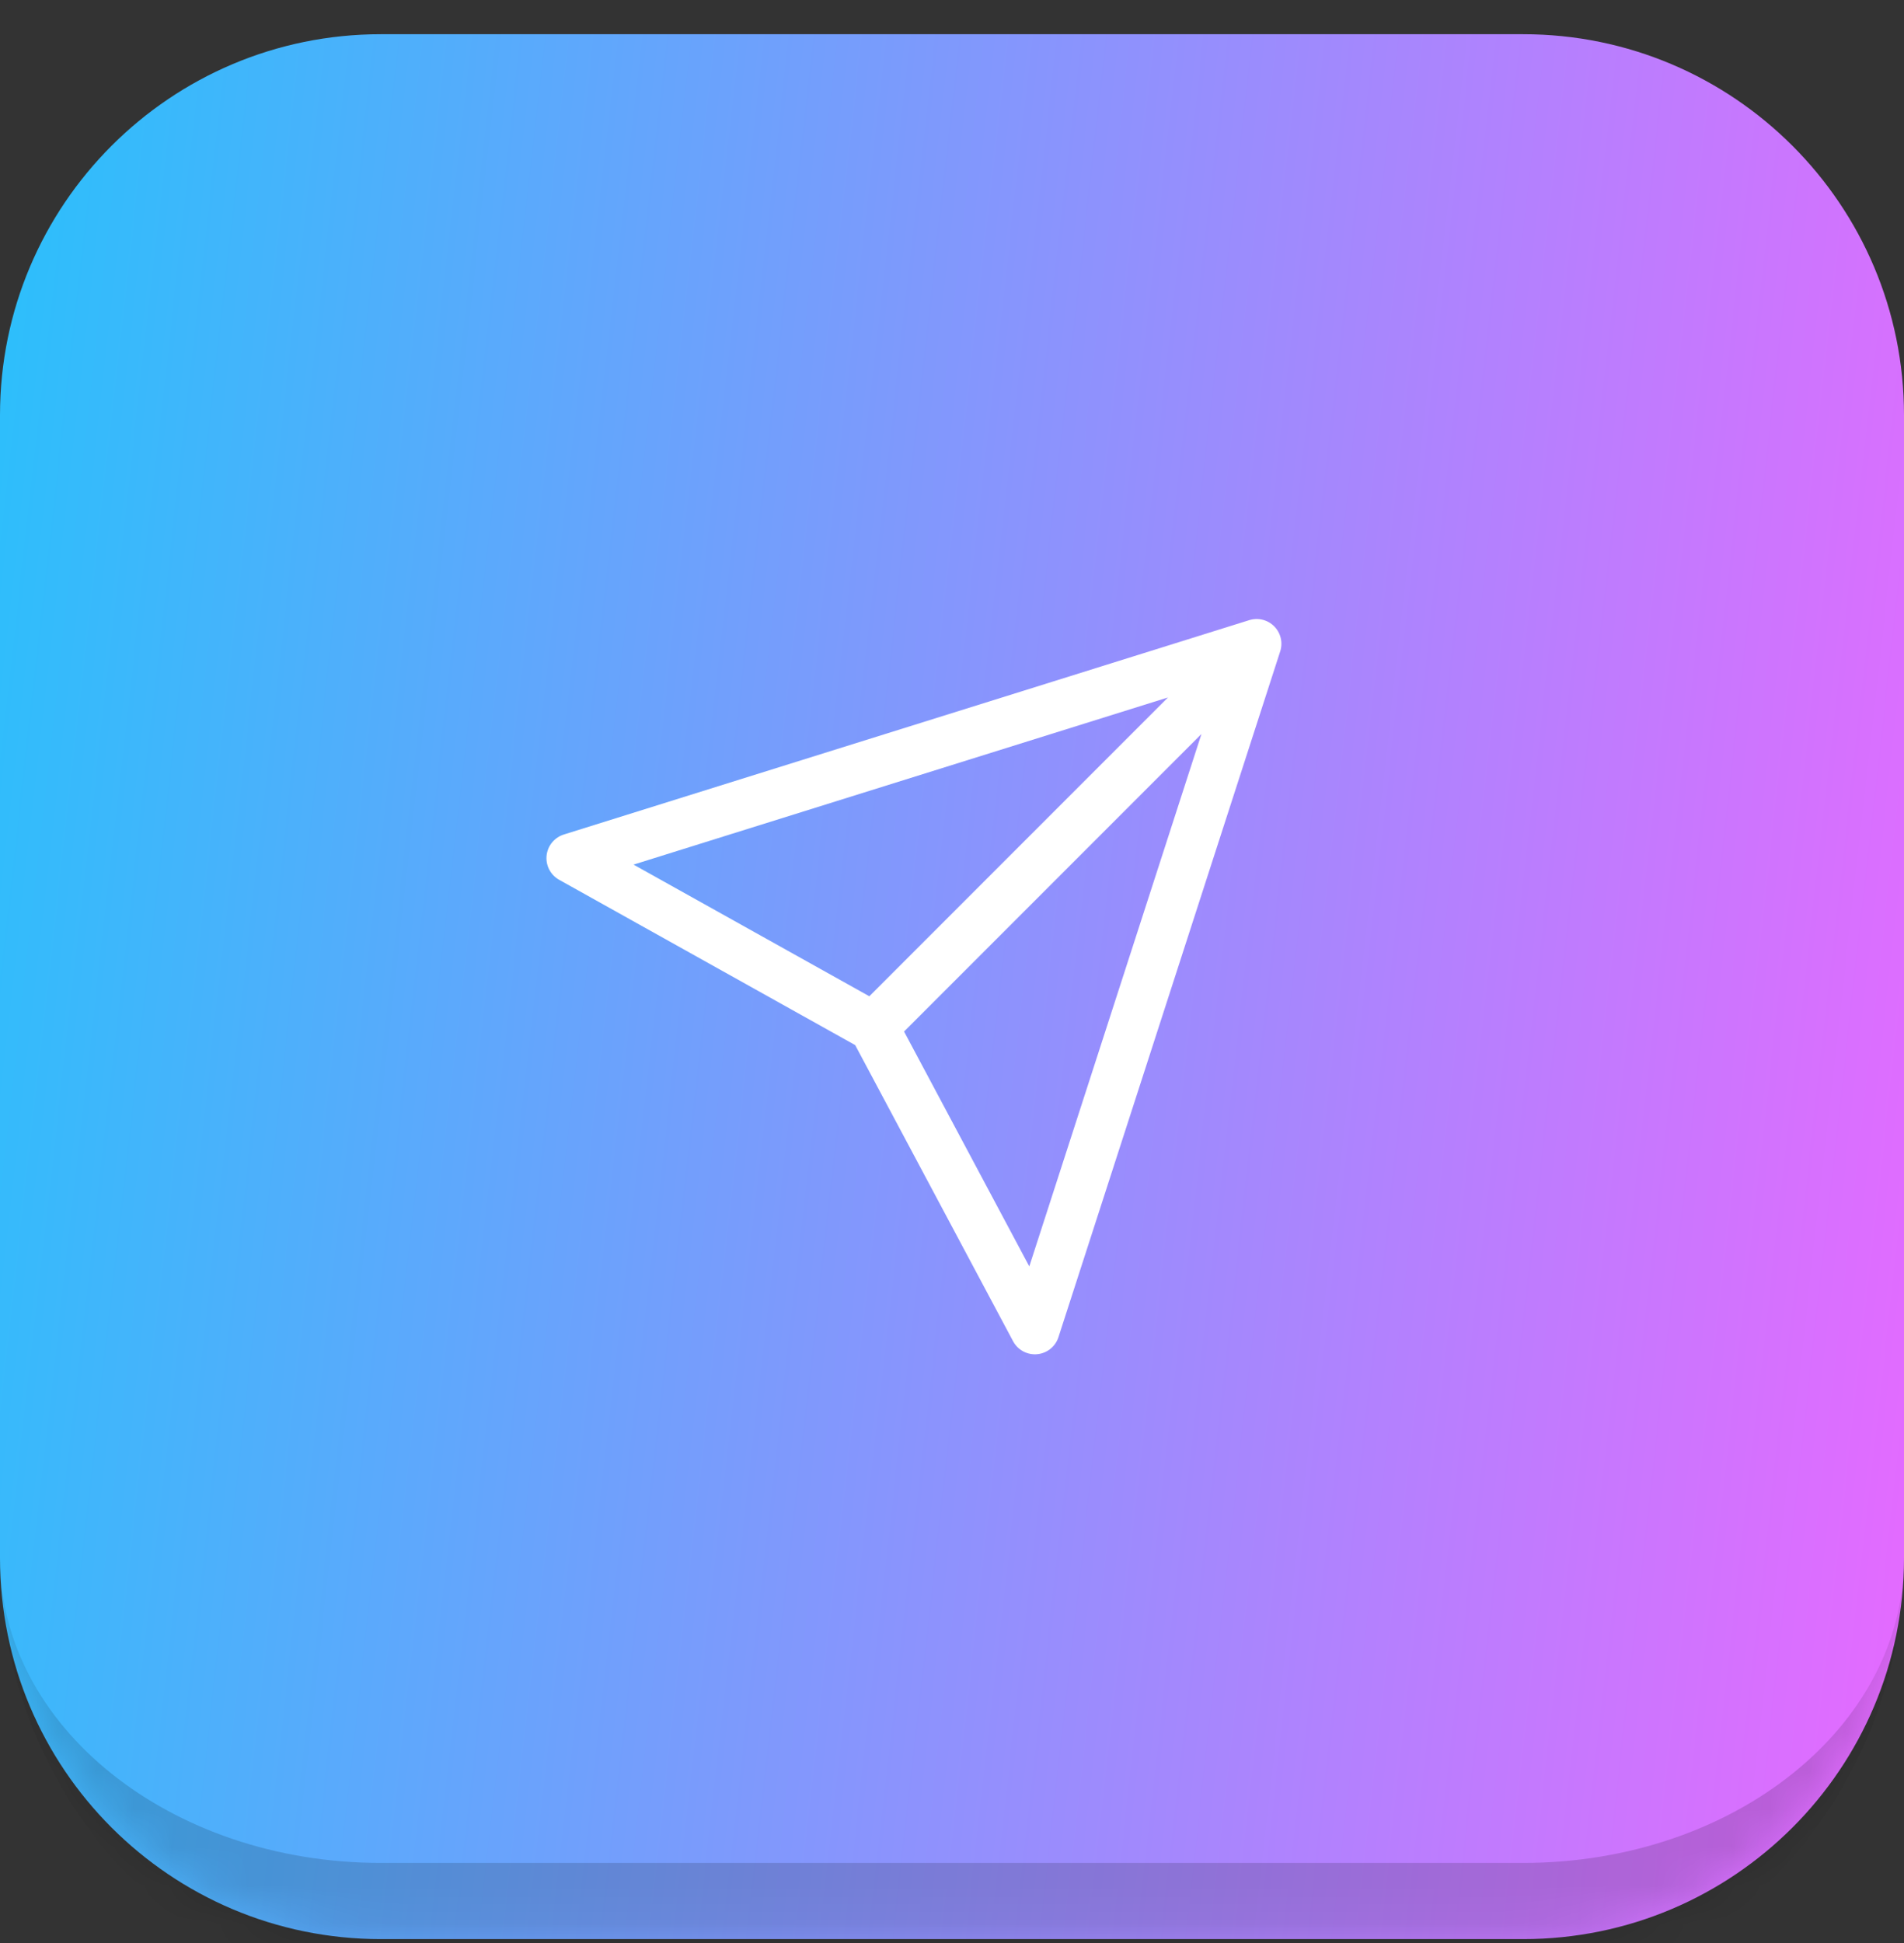 <svg width="50" height="51" viewBox="0 0 50 51" fill="none" xmlns="http://www.w3.org/2000/svg">
<rect x="0" y="0" width="50" height="51" fill="#333333" stroke="none"/>
<mask id="path-1-inside-1_419_1671" fill="white">
<path d="M0 10.898C0 5.376 4.477 0.898 10 0.898H40C45.523 0.898 50 5.376 50 10.898V40.898C50 46.421 45.523 50.898 40 50.898H10C4.477 50.898 0 46.421 0 40.898V10.898Z"/>
</mask>
<path d="M0 10.898C0 5.376 4.477 0.898 10 0.898H40C45.523 0.898 50 5.376 50 10.898V40.898C50 46.421 45.523 50.898 40 50.898H10C4.477 50.898 0 46.421 0 40.898V10.898Z" fill="url(#paint0_linear_419_1671)"/>
<path d="M0 0.898H50H0ZM50 40.898C50 47.526 44.627 52.898 38 52.898H12C5.373 52.898 0 47.526 0 40.898C0 45.317 4.477 48.898 10 48.898H40C45.523 48.898 50 45.317 50 40.898ZM0 50.898V0.898V50.898ZM50 0.898V50.898V0.898Z" fill="black" fill-opacity="0.15" mask="url(#path-1-inside-1_419_1671)"/>
<g clip-path="url(#clip0_419_1671)">
<path d="M33 16.898L15 22.525L22.941 26.957M33 16.898L27.177 34.898L22.941 26.957M33 16.898L22.941 26.957" stroke="white" stroke-width="1.3" stroke-linecap="round" stroke-linejoin="round"/>
</g>
<defs>
<linearGradient id="paint0_linear_419_1671" x1="-5.678" y1="-0.796" x2="56.954" y2="6.24" gradientUnits="userSpaceOnUse">
<stop stop-color="#16C9FA"/>
<stop offset="1" stop-color="#ED66FF"/>
</linearGradient>
<clipPath id="clip0_419_1671">
<rect width="20" height="20" fill="white" transform="translate(14 15.898)"/>
</clipPath>
</defs>
</svg>
